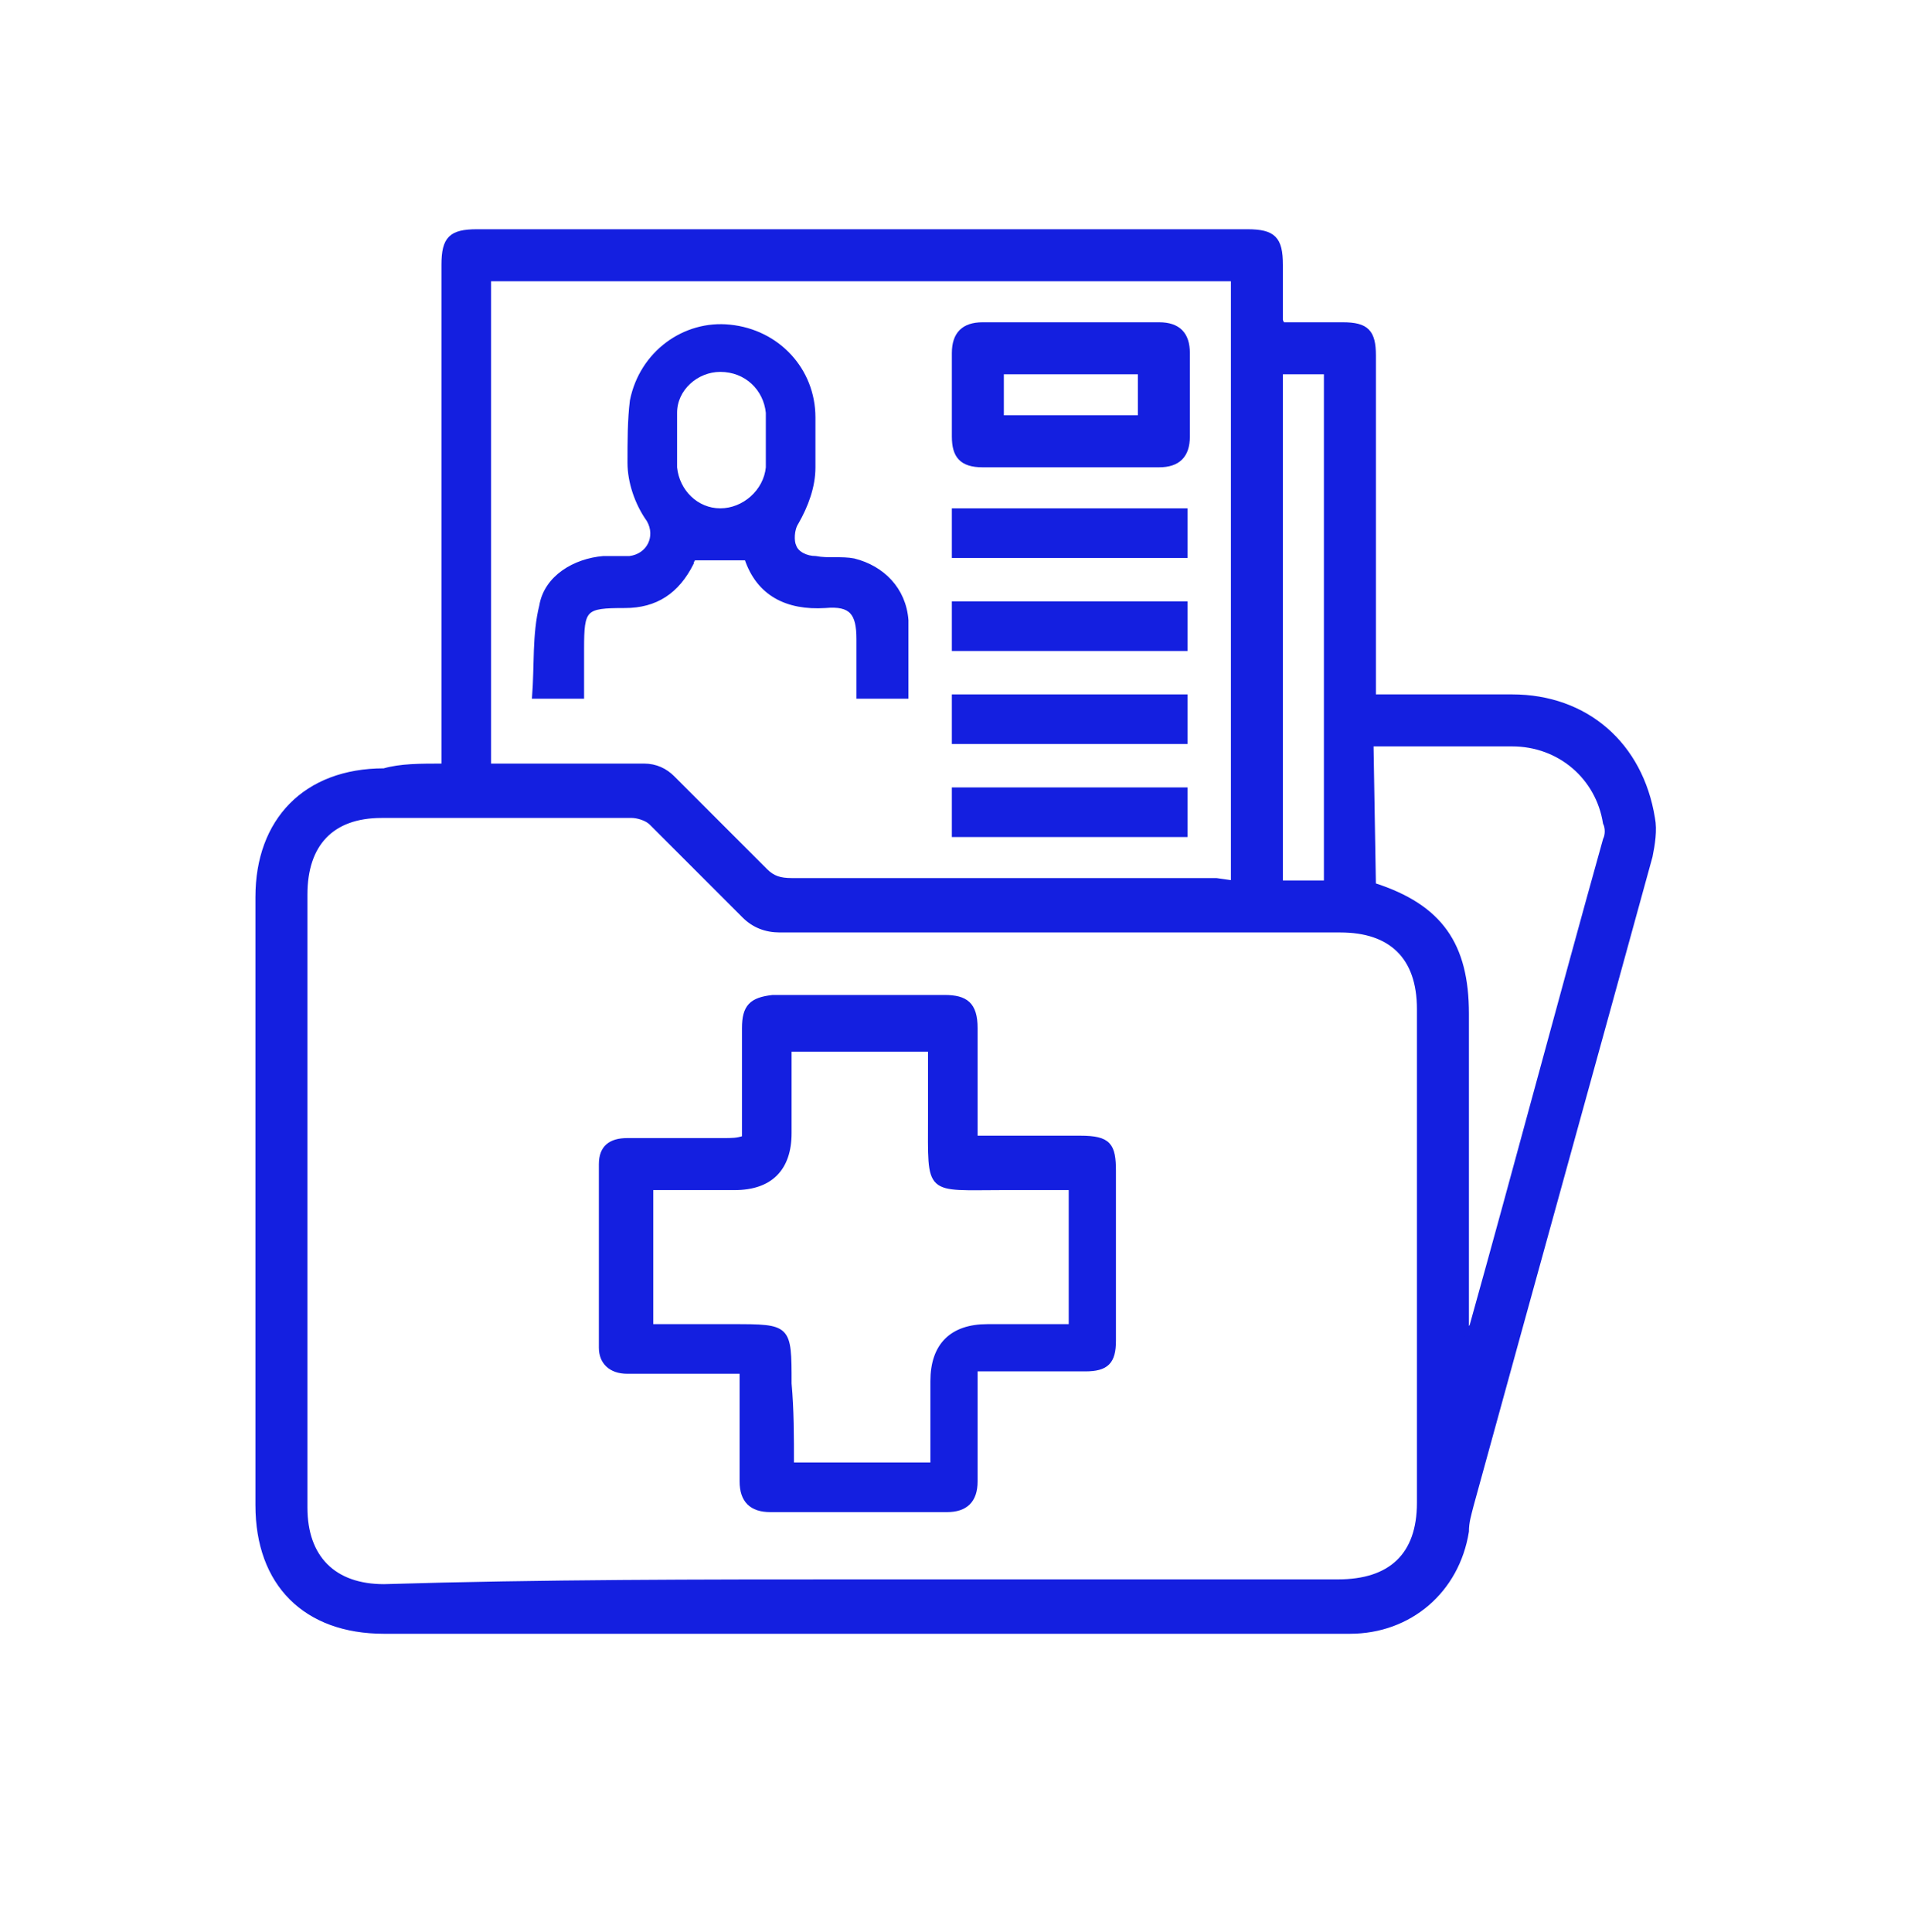 <svg xmlns="http://www.w3.org/2000/svg" xmlns:xlink="http://www.w3.org/1999/xlink" id="Layer_1" x="0px" y="0px" viewBox="0 0 80 81" xml:space="preserve"><path fill="#141FE0" stroke="#141FE0" stroke-width="0.18" stroke-miterlimit="10" d="M18.6,32.1v-0.8c0-6.8,0-13.5,0-20.2 c0-1.1,0.3-1.4,1.4-1.4c10.8,0,21.5,0,32.3,0c1.1,0,1.4,0.3,1.4,1.4c0,0.8,0,1.6,0,2.3c0,0,0,0.1,0.1,0.2c0.8,0,1.7,0,2.5,0 c1,0,1.3,0.3,1.3,1.3c0,4.5,0,9,0,13.5v0.8c0.2,0,0.4,0,0.7,0c1.7,0,3.4,0,5.1,0c3.1,0,5.4,2,5.9,5.1c0.1,0.5,0,1.1-0.1,1.6 c-2.5,9.1-5,18.1-7.5,27.2c-0.1,0.4-0.2,0.7-0.2,1.1c-0.4,2.5-2.4,4.2-4.9,4.2c-3.7,0-7.4,0-11.2,0c-9.8,0-19.6,0-29.3,0 c-3.3,0-5.3-2-5.3-5.3c0-8.5,0-17,0-25.5c0-3.2,2-5.3,5.3-5.3C16.8,32.1,17.6,32.1,18.6,32.1L18.6,32.1z M36,66.3 c6.7,0,13.4,0,20.1,0c2.2,0,3.4-1.1,3.4-3.3c0-6.9,0-13.8,0-20.7c0-2.2-1.2-3.3-3.3-3.3c-7.8,0-15.7,0-23.5,0 c-0.6,0-1.1-0.2-1.5-0.6c-1.3-1.3-2.6-2.6-3.9-3.9c-0.2-0.2-0.6-0.3-0.8-0.3c-3.5,0-7,0-10.5,0c-2.1,0-3.2,1.2-3.2,3.3 c0,8.6,0,17.1,0,25.7c0,2.1,1.2,3.3,3.3,3.3C22.7,66.3,29.4,66.3,36,66.3L36,66.3z M51.7,37V11.7H20.5v20.4c0.3,0,0.5,0,0.7,0 c1.9,0,3.9,0,5.8,0c0.5,0,0.9,0.2,1.2,0.5c1.3,1.3,2.6,2.6,3.9,3.9c0.3,0.3,0.6,0.4,1.1,0.4c5.9,0,11.9,0,17.8,0L51.7,37L51.7,37z  M57.6,37.1c2.8,0.9,3.9,2.5,3.9,5.4c0,4.2,0,8.4,0,12.7c0,0.2,0,0.4,0,0.6c0.1-0.1,0.1-0.1,0.2-0.2c1.9-6.8,3.7-13.6,5.6-20.4 c0.1-0.2,0.1-0.5,0-0.7c-0.3-1.9-1.9-3.3-3.9-3.3c-1.8,0-3.6,0-5.4,0c-0.2,0-0.3,0-0.5,0L57.6,37.1L57.6,37.1z M53.7,15.6V37h1.9 V15.6H53.7z"></path><path fill="#141FE0" stroke="#141FE0" stroke-width="0.18" stroke-miterlimit="10" d="M31.2,47.7c0-1.6,0-3.1,0-4.6 c0-0.9,0.3-1.2,1.2-1.3c2.4,0,4.8,0,7.2,0c0.9,0,1.3,0.3,1.3,1.3c0,1.5,0,3,0,4.6c1.5,0,3,0,4.4,0c1.2,0,1.4,0.3,1.4,1.4 c0,2.4,0,4.7,0,7.1c0,0.9-0.3,1.2-1.2,1.2c-1.5,0-3,0-4.6,0c0,0.2,0,0.4,0,0.6c0,1.4,0,2.7,0,4.1c0,0.8-0.4,1.2-1.2,1.2 c-2.5,0-5,0-7.4,0c-0.8,0-1.2-0.4-1.2-1.2c0-1.5,0-3,0-4.6c-0.4,0-0.7,0-1,0c-1.3,0-2.5,0-3.8,0c-0.7,0-1.1-0.4-1.1-1 c0-2.6,0-5.1,0-7.7c0-0.7,0.4-1,1.1-1c1.3,0,2.7,0,4,0C30.7,47.8,30.9,47.8,31.2,47.7L31.2,47.7z M33.2,61.4h5.9v-3.5 c0-1.5,0.8-2.3,2.3-2.3c1,0,2.1,0,3.1,0c0.2,0,0.3,0,0.4,0v-5.8c-0.9,0-1.9,0-2.8,0c-3.3,0-3.1,0.3-3.1-3c0-0.9,0-1.9,0-2.8h-5.9 c0,1.2,0,2.4,0,3.5c0,1.5-0.8,2.3-2.3,2.3c-1,0-2.1,0-3.1,0c-0.2,0-0.3,0-0.4,0v5.8c1.2,0,2.3,0,3.4,0c2.4,0,2.4,0,2.4,2.4 C33.2,59.1,33.2,60.2,33.2,61.4L33.2,61.4z"></path><path fill="#141FE0" stroke="#141FE0" stroke-width="0.18" stroke-miterlimit="10" d="M24.4,29.2h-2c0.1-1.3,0-2.6,0.3-3.8 c0.2-1.2,1.4-1.9,2.6-2c0.4,0,0.7,0,1.1,0c0.8-0.1,1.2-0.9,0.8-1.6c-0.5-0.7-0.8-1.6-0.8-2.4c0-0.9,0-1.8,0.1-2.6 c0.4-2,2.2-3.3,4.1-3.1c2,0.2,3.5,1.8,3.5,3.8c0,0.7,0,1.4,0,2.1c0,0.8-0.3,1.6-0.7,2.3c-0.2,0.3-0.2,0.8-0.1,1 c0.1,0.3,0.5,0.5,0.9,0.5c0.5,0.1,1.1,0,1.6,0.1c1.2,0.3,2.1,1.2,2.2,2.5c0,0.2,0,0.4,0,0.5c0,0.9,0,1.8,0,2.7h-2c0-0.8,0-1.6,0-2.4 c0-1.1-0.3-1.5-1.4-1.4c-1.6,0.1-2.8-0.5-3.3-2h-2.2c0,0-0.1,0.1-0.1,0.2c-0.6,1.2-1.5,1.8-2.8,1.8c-1.7,0-1.8,0.1-1.8,1.8 C24.4,27.8,24.4,28.5,24.4,29.2L24.4,29.2z M28.3,18.4c0,0.4,0,0.8,0,1.2c0.1,1,0.9,1.8,1.9,1.8c1,0,1.9-0.8,2-1.8 c0-0.8,0-1.5,0-2.3c-0.1-1-0.9-1.8-2-1.8c-1,0-1.9,0.8-1.9,1.8C28.3,17.7,28.3,18,28.3,18.4z"></path><path fill="#141FE0" stroke="#141FE0" stroke-width="0.18" stroke-miterlimit="10" d="M44.9,19.5c-1.2,0-2.4,0-3.7,0 c-0.9,0-1.2-0.4-1.2-1.2c0-1.2,0-2.3,0-3.5c0-0.8,0.4-1.2,1.2-1.2c2.5,0,5,0,7.4,0c0.8,0,1.2,0.4,1.2,1.2c0,1.2,0,2.4,0,3.5 c0,0.8-0.4,1.2-1.2,1.2C47.4,19.5,46.1,19.5,44.9,19.5z M47.8,17.5v-1.9H42v1.9H47.8z"></path><path fill="#141FE0" stroke="#141FE0" stroke-width="0.18" stroke-miterlimit="10" d="M40,23.3v-1.9h9.7v1.9H40z"></path><path fill="#141FE0" stroke="#141FE0" stroke-width="0.18" stroke-miterlimit="10" d="M40,27.2v-1.9h9.7v1.9H40z"></path><path fill="#141FE0" stroke="#141FE0" stroke-width="0.18" stroke-miterlimit="10" d="M49.7,29.2v1.9h-9.7v-1.9H49.7z"></path><path fill="#141FE0" stroke="#141FE0" stroke-width="0.18" stroke-miterlimit="10" d="M49.7,33.1V35h-9.7v-1.9H49.7z"></path></svg>